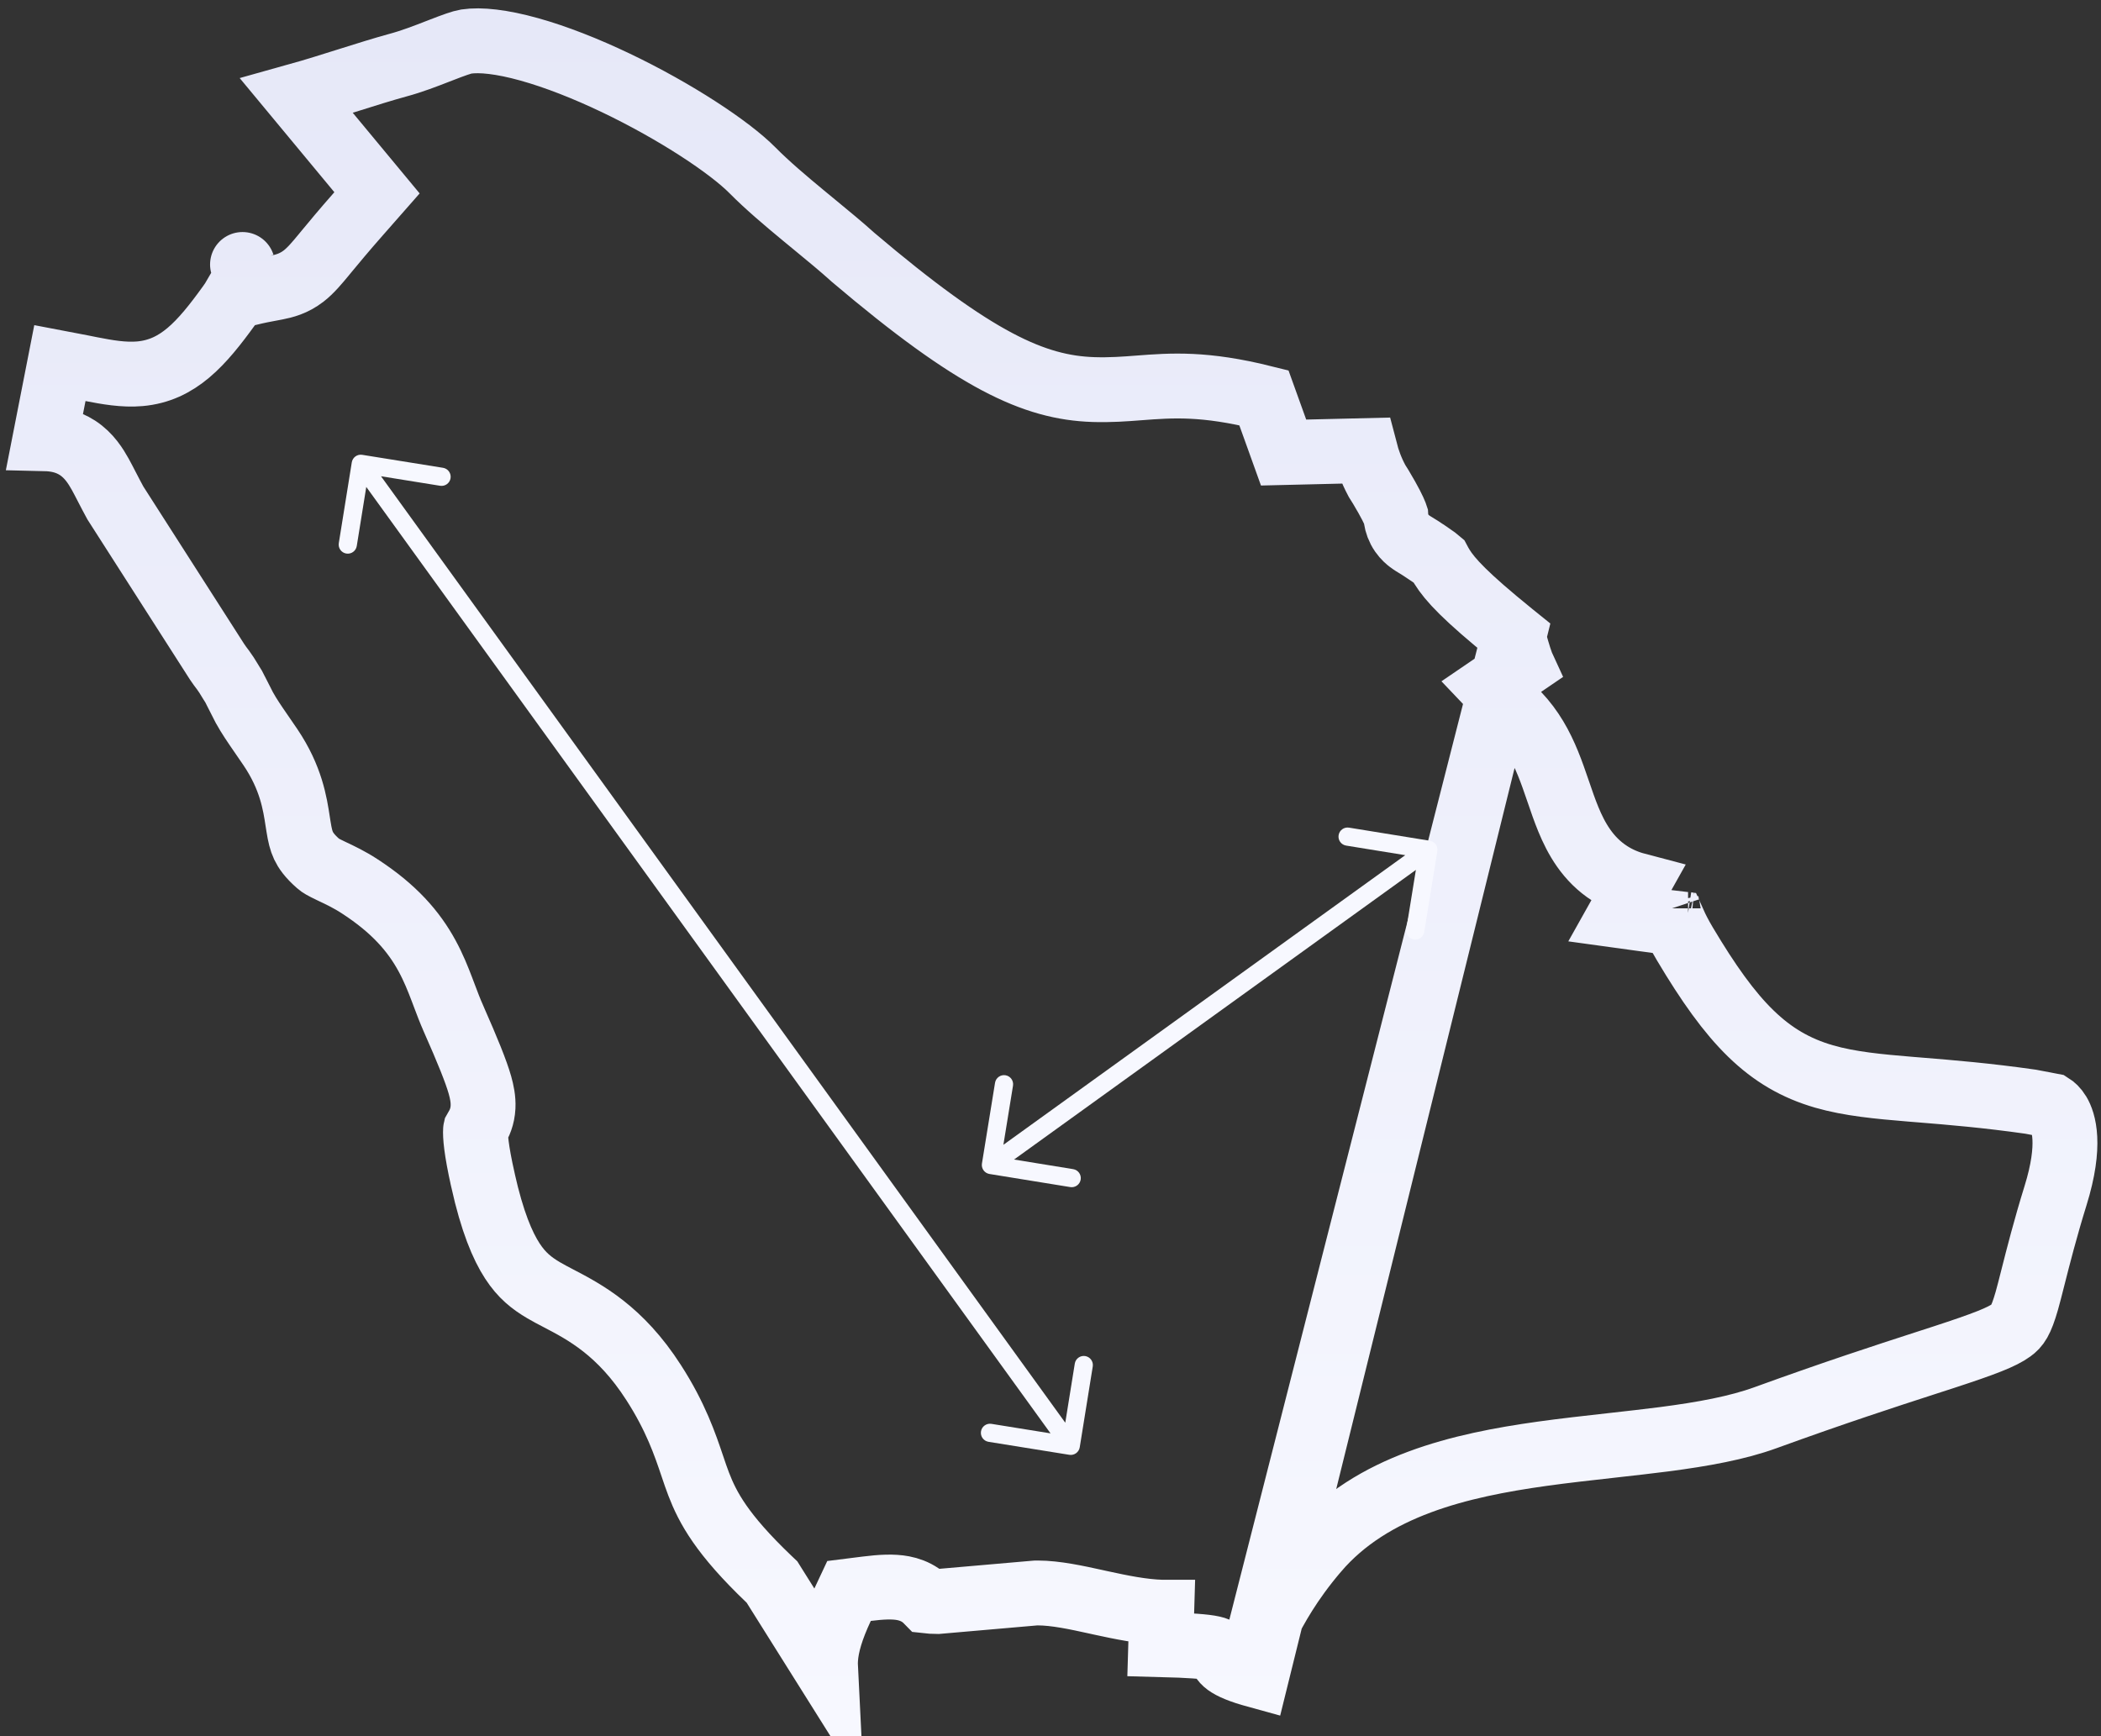 <svg width="98" height="81" viewBox="0 0 98 81" fill="none" xmlns="http://www.w3.org/2000/svg">
<rect x="0" y="0" width="98" height="81" fill="#333333" stroke="none"/>
<g id="Group 476">
<path id="Vector" d="M70.615 29.659C70.583 29.633 70.549 29.606 70.515 29.579L70.513 29.578C68.359 27.833 67.633 27.044 67.257 26.435C67.193 26.331 67.129 26.214 67.102 26.163C67.058 26.125 66.934 26.024 66.641 25.826L66.638 25.825C66.32 25.609 66.145 25.502 66.018 25.425C65.983 25.403 65.952 25.384 65.922 25.366C65.89 25.345 65.82 25.302 65.746 25.245C65.674 25.191 65.524 25.07 65.387 24.874C65.228 24.645 65.153 24.41 65.122 24.212C65.112 24.145 65.107 24.088 65.105 24.05C65.101 24.037 65.095 24.021 65.087 24.001C65.017 23.82 64.838 23.438 64.41 22.724C64.398 22.704 64.381 22.677 64.351 22.629L64.347 22.623C64.321 22.584 64.284 22.525 64.249 22.467L64.23 22.435L64.213 22.402C63.965 21.94 63.797 21.476 63.679 21.021L60.963 21.086L59.872 21.112L59.503 20.085L58.953 18.557C56.176 17.864 54.645 17.981 53.146 18.095C52.463 18.148 51.787 18.199 51.002 18.174C48.241 18.083 45.486 16.836 39.8 12.011L39.782 11.996L39.765 11.98C39.25 11.515 38.638 11.011 37.978 10.468C37.816 10.335 37.651 10.199 37.484 10.061C36.663 9.382 35.794 8.649 35.1 7.947L35.1 7.947C34.035 6.87 31.52 5.202 28.717 3.863C27.336 3.204 25.942 2.653 24.687 2.303C23.404 1.945 22.405 1.839 21.749 1.938C21.542 1.972 21.174 2.102 20.537 2.35C20.5 2.364 20.462 2.379 20.423 2.394C19.881 2.605 19.209 2.867 18.557 3.041C17.85 3.235 17.107 3.469 16.313 3.719C15.924 3.842 15.523 3.969 15.107 4.096C14.691 4.224 14.264 4.352 13.834 4.472L16.76 8L17.585 8.995L16.732 9.966C16.032 10.761 15.568 11.323 15.227 11.735C15.195 11.774 15.164 11.812 15.134 11.848C15.121 11.864 15.107 11.88 15.094 11.897C14.802 12.25 14.497 12.618 14.165 12.876C13.698 13.238 13.246 13.347 12.885 13.418C12.793 13.436 12.702 13.453 12.607 13.471C12.34 13.52 12.038 13.575 11.577 13.689L11.567 13.691L11.567 13.691C11.336 13.746 11.137 13.79 10.967 13.825C10.887 13.964 10.796 14.102 10.696 14.241L10.694 14.243C9.393 16.045 8.301 17.28 6.524 17.437C5.771 17.504 4.988 17.363 4.249 17.219C4.095 17.189 3.937 17.157 3.773 17.124C3.469 17.063 3.146 16.999 2.795 16.933L2.103 20.467C2.578 20.478 3.112 20.567 3.615 20.893C4.163 21.249 4.474 21.765 4.677 22.128C4.776 22.306 4.88 22.508 4.982 22.707C4.992 22.726 5.002 22.745 5.012 22.764C5.122 22.977 5.241 23.207 5.381 23.463L10.122 30.869C10.24 31.043 10.293 31.113 10.349 31.186C10.365 31.207 10.381 31.228 10.399 31.252C10.508 31.399 10.602 31.542 10.77 31.823C10.859 31.953 10.947 32.109 11.015 32.259L11.398 33.011C11.627 33.423 11.853 33.751 12.211 34.271C12.329 34.442 12.461 34.634 12.612 34.856L12.616 34.862C13.577 36.288 13.758 37.482 13.887 38.327C13.899 38.408 13.911 38.486 13.924 38.561C13.99 38.971 14.049 39.22 14.157 39.449C14.258 39.663 14.439 39.935 14.842 40.287L14.852 40.296L14.863 40.306C14.934 40.37 15.059 40.448 15.429 40.624C15.462 40.64 15.497 40.657 15.533 40.674C15.857 40.827 16.308 41.04 16.774 41.345C18.388 42.392 19.302 43.455 19.92 44.592C20.216 45.134 20.428 45.667 20.611 46.146C20.651 46.25 20.689 46.351 20.726 46.45C20.866 46.822 20.992 47.157 21.149 47.51L21.15 47.513C21.826 49.042 22.208 49.991 22.386 50.616C22.474 50.929 22.549 51.282 22.531 51.648C22.509 52.095 22.358 52.418 22.221 52.64C22.206 52.666 22.192 52.687 22.182 52.705C22.181 52.709 22.181 52.713 22.181 52.718C22.165 52.969 22.2 53.602 22.526 55.05L22.526 55.054C22.958 56.992 23.439 58.121 23.9 58.829C24.336 59.499 24.798 59.862 25.36 60.194C25.568 60.317 25.8 60.438 26.051 60.569C27.268 61.205 28.933 62.074 30.487 64.498C31.517 66.095 31.951 67.38 32.297 68.406C32.398 68.706 32.492 68.984 32.591 69.24C33.011 70.33 33.664 71.567 35.873 73.675L36.01 73.805L36.11 73.965L38.506 77.782C38.5 77.662 38.5 77.533 38.509 77.399C38.552 76.74 38.782 75.974 39.248 74.977L39.603 74.221L40.432 74.117C41.089 74.035 41.654 74.002 42.126 74.092C42.396 74.144 42.674 74.242 42.934 74.419C43.069 74.511 43.176 74.609 43.255 74.69C43.35 74.701 43.503 74.712 43.732 74.714L48.268 74.319L48.333 74.314H48.399C49.241 74.314 50.237 74.533 51.097 74.722C51.176 74.74 51.253 74.757 51.328 74.773C52.327 74.991 53.277 75.184 54.184 75.212C54.185 75.212 54.186 75.212 54.187 75.212L54.142 76.724C56.876 76.795 56.906 76.939 56.962 77.212C57.008 77.434 57.071 77.742 58.617 78.166L70.615 29.659ZM70.615 29.659C70.638 29.856 70.681 30.047 70.732 30.225L70.735 30.234L70.737 30.243C70.833 30.566 70.908 30.808 70.975 30.98C70.983 31.001 70.992 31.023 71.003 31.047L69.559 32.031L70.786 33.321C71.447 34.017 71.867 34.788 72.204 35.611C72.375 36.029 72.519 36.448 72.67 36.889L72.691 36.949C72.83 37.358 72.982 37.802 73.154 38.22C73.515 39.096 74.054 40.091 75.101 40.755C75.485 40.999 75.903 41.177 76.355 41.296L75.557 42.72L77.756 43.023C77.867 43.038 77.977 43.052 78.08 43.064C78.197 43.326 78.358 43.642 78.586 44.027L78.586 44.027C80.773 47.706 82.449 49.457 85.08 50.219C86.281 50.566 87.624 50.69 89.119 50.814C89.269 50.826 89.42 50.839 89.575 50.851C90.999 50.967 92.659 51.103 94.716 51.396L95.691 51.582C95.762 51.627 95.894 51.73 96.017 51.936C96.243 52.315 96.627 53.373 95.878 55.783L95.878 55.783C95.403 57.314 95.07 58.626 94.827 59.584C94.712 60.037 94.618 60.41 94.538 60.69C94.263 61.647 94.088 61.859 93.819 62.055C93.374 62.379 92.576 62.691 90.653 63.319C90.376 63.41 90.081 63.505 89.765 63.607C87.994 64.181 85.596 64.959 82.353 66.137L82.353 66.137C81.04 66.615 79.442 66.906 77.625 67.143C76.89 67.238 76.058 67.331 75.202 67.427C74.101 67.55 72.959 67.677 71.928 67.821C68.135 68.352 63.989 69.3 61.395 72.346L61.394 72.347C60.134 73.828 59.505 75.022 59.09 75.811C59.032 75.923 58.977 76.026 58.926 76.121C58.774 76.402 58.687 76.533 58.639 76.595M70.615 29.659L58.639 76.595M58.639 76.595C58.495 76.549 58.388 76.51 58.31 76.479L58.639 76.595ZM78.739 43.132C78.739 43.132 78.734 43.132 78.724 43.13C78.734 43.131 78.739 43.132 78.739 43.132ZM77.82 42.393C77.816 42.382 77.814 42.376 77.814 42.375C77.814 42.375 77.816 42.38 77.82 42.393ZM11.311 12.335C11.311 12.335 11.311 12.336 11.312 12.339L11.312 12.338C11.311 12.335 11.311 12.334 11.311 12.335Z" stroke="url(#paint0_linear_1454_35)" stroke-width="3.026"/>
<path id="Vector 21" d="M16.895 21.218C16.664 21.18 16.447 21.338 16.409 21.569L15.803 25.338C15.766 25.57 15.923 25.787 16.154 25.824C16.386 25.861 16.603 25.704 16.641 25.473L17.18 22.123L20.53 22.662C20.761 22.699 20.979 22.541 21.016 22.31C21.053 22.079 20.896 21.861 20.665 21.824L16.895 21.218ZM49.878 67.869C50.109 67.906 50.327 67.749 50.364 67.517L50.971 63.748C51.008 63.517 50.85 63.3 50.619 63.262C50.388 63.225 50.17 63.383 50.133 63.614L49.594 66.964L46.244 66.425C46.013 66.388 45.795 66.545 45.758 66.776C45.72 67.008 45.878 67.225 46.109 67.263L49.878 67.869ZM67.044 39.708C67.082 39.477 66.925 39.259 66.694 39.222L62.925 38.611C62.694 38.573 62.476 38.73 62.439 38.961C62.401 39.193 62.558 39.41 62.789 39.448L66.139 39.991L65.596 43.341C65.558 43.572 65.715 43.79 65.946 43.827C66.178 43.865 66.395 43.708 66.433 43.477L67.044 39.708ZM45.802 54.281C45.765 54.512 45.922 54.73 46.153 54.768L49.921 55.379C50.152 55.417 50.37 55.26 50.408 55.028C50.445 54.797 50.288 54.579 50.057 54.542L46.707 53.998L47.251 50.649C47.288 50.417 47.131 50.2 46.9 50.162C46.669 50.125 46.451 50.282 46.413 50.513L45.802 54.281ZM16.484 21.885C22.951 30.831 27.997 37.811 33.043 44.792C38.089 51.772 43.135 58.753 49.602 67.699L50.289 67.202C43.823 58.256 38.777 51.275 33.731 44.295C28.684 37.314 23.639 30.334 17.172 21.388L16.484 21.885ZM66.378 39.296L45.973 54.005L46.469 54.693L66.874 39.984L66.378 39.296Z" fill="#F7F8FF"/>
</g>
<defs>
<linearGradient id="paint0_linear_1454_35" x1="49.03" y1="0.39" x2="49.03" y2="80.73" gradientUnits="userSpaceOnUse">
<stop stop-color="#E6E8F8"/>
<stop offset="1" stop-color="#F7F8FF"/>
</linearGradient>
</defs>
</svg>
